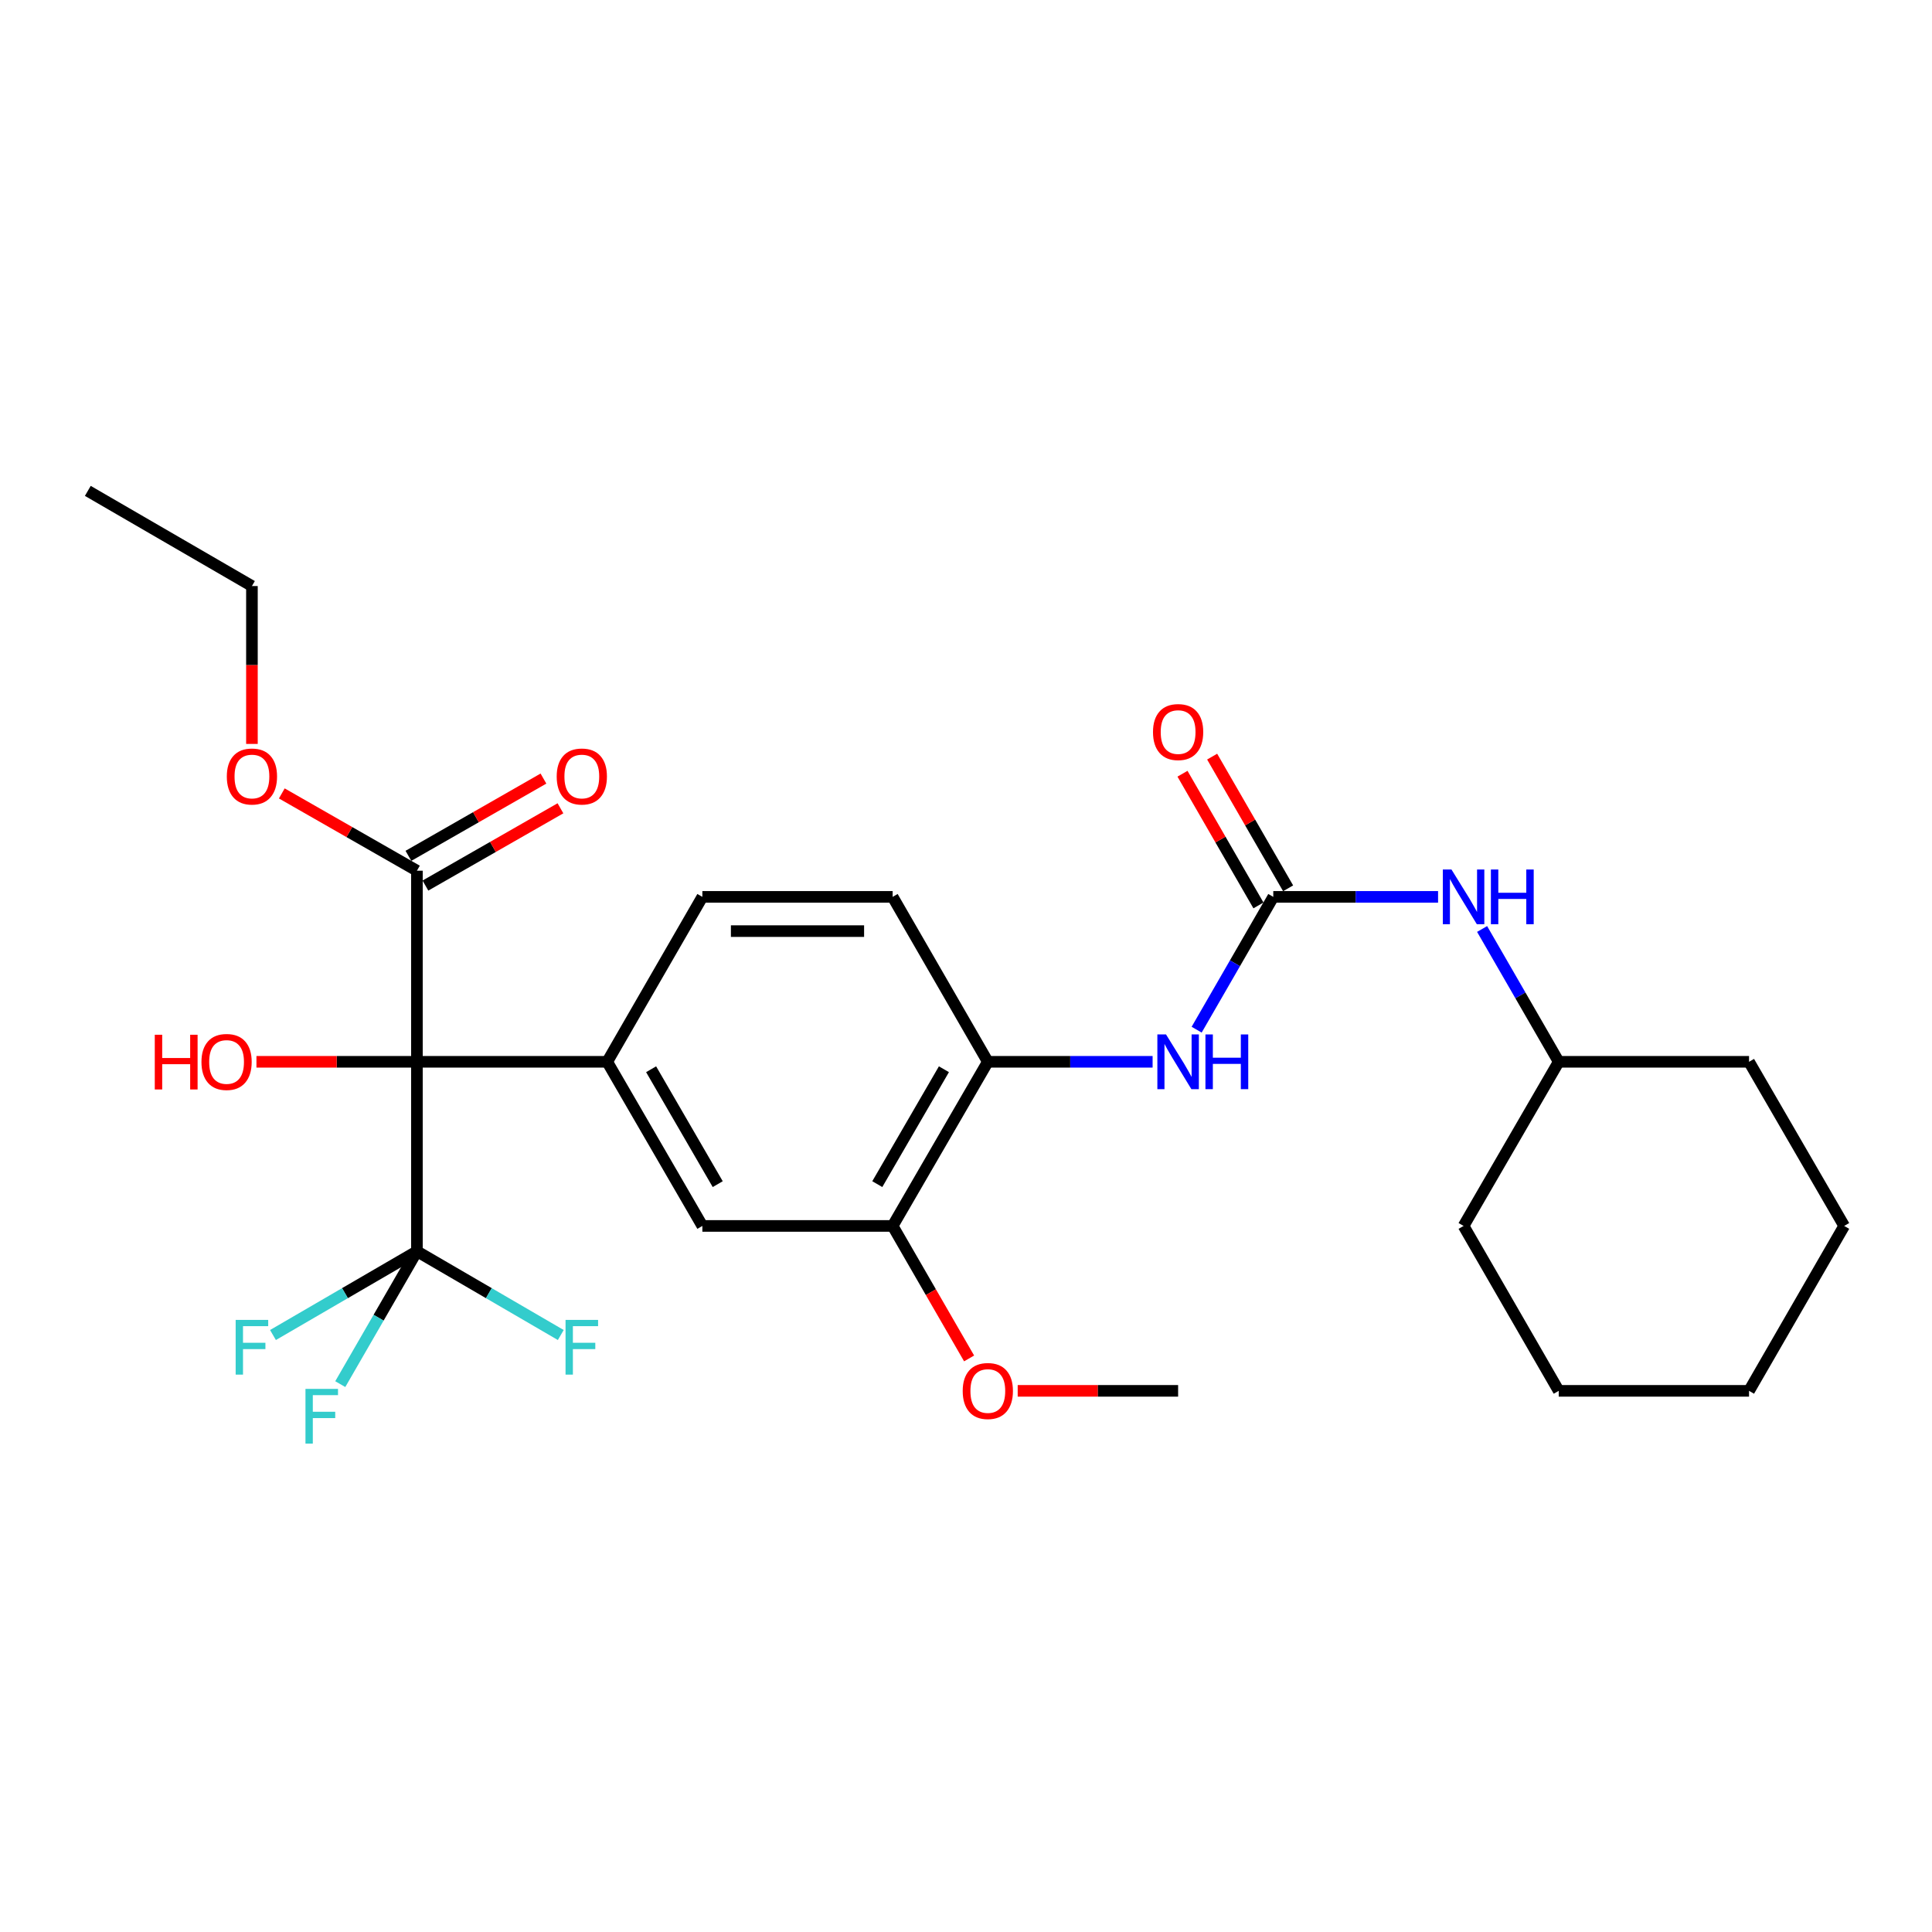 <?xml version='1.0' encoding='iso-8859-1'?>
<svg version='1.1' baseProfile='full'
              xmlns='http://www.w3.org/2000/svg'
                      xmlns:rdkit='http://www.rdkit.org/xml'
                      xmlns:xlink='http://www.w3.org/1999/xlink'
                  xml:space='preserve'
width='1000px' height='1000px' viewBox='0 0 1000 1000'>
<!-- END OF HEADER -->
<rect style='opacity:1.0;fill:#FFFFFF;stroke:none' width='1000' height='1000' x='0' y='0'> </rect>
<path class='bond-0' d='M 215.798,549.587 L 215.798,647.669' style='fill:none;fill-rule:evenodd;stroke:#000000;stroke-width:6px;stroke-linecap:butt;stroke-linejoin:miter;stroke-opacity:1' />
<path class='bond-1' d='M 215.798,549.587 L 314.294,549.587' style='fill:none;fill-rule:evenodd;stroke:#000000;stroke-width:6px;stroke-linecap:butt;stroke-linejoin:miter;stroke-opacity:1' />
<path class='bond-3' d='M 215.798,549.587 L 215.798,450.677' style='fill:none;fill-rule:evenodd;stroke:#000000;stroke-width:6px;stroke-linecap:butt;stroke-linejoin:miter;stroke-opacity:1' />
<path class='bond-16' d='M 215.798,549.587 L 174.267,549.587' style='fill:none;fill-rule:evenodd;stroke:#000000;stroke-width:6px;stroke-linecap:butt;stroke-linejoin:miter;stroke-opacity:1' />
<path class='bond-16' d='M 174.267,549.587 L 132.736,549.587' style='fill:none;fill-rule:evenodd;stroke:#FF0000;stroke-width:6px;stroke-linecap:butt;stroke-linejoin:miter;stroke-opacity:1' />
<path class='bond-13' d='M 215.798,647.669 L 178.544,669.337' style='fill:none;fill-rule:evenodd;stroke:#000000;stroke-width:6px;stroke-linecap:butt;stroke-linejoin:miter;stroke-opacity:1' />
<path class='bond-13' d='M 178.544,669.337 L 141.29,691.006' style='fill:none;fill-rule:evenodd;stroke:#33CCCC;stroke-width:6px;stroke-linecap:butt;stroke-linejoin:miter;stroke-opacity:1' />
<path class='bond-14' d='M 215.798,647.669 L 195.961,682.046' style='fill:none;fill-rule:evenodd;stroke:#000000;stroke-width:6px;stroke-linecap:butt;stroke-linejoin:miter;stroke-opacity:1' />
<path class='bond-14' d='M 195.961,682.046 L 176.124,716.423' style='fill:none;fill-rule:evenodd;stroke:#33CCCC;stroke-width:6px;stroke-linecap:butt;stroke-linejoin:miter;stroke-opacity:1' />
<path class='bond-15' d='M 215.798,647.669 L 253.028,669.336' style='fill:none;fill-rule:evenodd;stroke:#000000;stroke-width:6px;stroke-linecap:butt;stroke-linejoin:miter;stroke-opacity:1' />
<path class='bond-15' d='M 253.028,669.336 L 290.259,691.003' style='fill:none;fill-rule:evenodd;stroke:#33CCCC;stroke-width:6px;stroke-linecap:butt;stroke-linejoin:miter;stroke-opacity:1' />
<path class='bond-6' d='M 314.294,549.587 L 363.542,634.542' style='fill:none;fill-rule:evenodd;stroke:#000000;stroke-width:6px;stroke-linecap:butt;stroke-linejoin:miter;stroke-opacity:1' />
<path class='bond-6' d='M 337.016,553.44 L 371.49,612.909' style='fill:none;fill-rule:evenodd;stroke:#000000;stroke-width:6px;stroke-linecap:butt;stroke-linejoin:miter;stroke-opacity:1' />
<path class='bond-9' d='M 314.294,549.587 L 363.542,464.218' style='fill:none;fill-rule:evenodd;stroke:#000000;stroke-width:6px;stroke-linecap:butt;stroke-linejoin:miter;stroke-opacity:1' />
<path class='bond-2' d='M 659.049,464.218 L 639.216,498.59' style='fill:none;fill-rule:evenodd;stroke:#000000;stroke-width:6px;stroke-linecap:butt;stroke-linejoin:miter;stroke-opacity:1' />
<path class='bond-2' d='M 639.216,498.59 L 619.383,532.963' style='fill:none;fill-rule:evenodd;stroke:#0000FF;stroke-width:6px;stroke-linecap:butt;stroke-linejoin:miter;stroke-opacity:1' />
<path class='bond-8' d='M 659.049,464.218 L 701.695,464.218' style='fill:none;fill-rule:evenodd;stroke:#000000;stroke-width:6px;stroke-linecap:butt;stroke-linejoin:miter;stroke-opacity:1' />
<path class='bond-8' d='M 701.695,464.218 L 744.342,464.218' style='fill:none;fill-rule:evenodd;stroke:#0000FF;stroke-width:6px;stroke-linecap:butt;stroke-linejoin:miter;stroke-opacity:1' />
<path class='bond-10' d='M 666.726,459.789 L 647.065,425.707' style='fill:none;fill-rule:evenodd;stroke:#000000;stroke-width:6px;stroke-linecap:butt;stroke-linejoin:miter;stroke-opacity:1' />
<path class='bond-10' d='M 647.065,425.707 L 627.404,391.625' style='fill:none;fill-rule:evenodd;stroke:#FF0000;stroke-width:6px;stroke-linecap:butt;stroke-linejoin:miter;stroke-opacity:1' />
<path class='bond-10' d='M 651.372,468.646 L 631.711,434.564' style='fill:none;fill-rule:evenodd;stroke:#000000;stroke-width:6px;stroke-linecap:butt;stroke-linejoin:miter;stroke-opacity:1' />
<path class='bond-10' d='M 631.711,434.564 L 612.05,400.482' style='fill:none;fill-rule:evenodd;stroke:#FF0000;stroke-width:6px;stroke-linecap:butt;stroke-linejoin:miter;stroke-opacity:1' />
<path class='bond-11' d='M 220.2,458.37 L 255.146,438.371' style='fill:none;fill-rule:evenodd;stroke:#000000;stroke-width:6px;stroke-linecap:butt;stroke-linejoin:miter;stroke-opacity:1' />
<path class='bond-11' d='M 255.146,438.371 L 290.091,418.372' style='fill:none;fill-rule:evenodd;stroke:#FF0000;stroke-width:6px;stroke-linecap:butt;stroke-linejoin:miter;stroke-opacity:1' />
<path class='bond-11' d='M 211.396,442.985 L 246.341,422.986' style='fill:none;fill-rule:evenodd;stroke:#000000;stroke-width:6px;stroke-linecap:butt;stroke-linejoin:miter;stroke-opacity:1' />
<path class='bond-11' d='M 246.341,422.986 L 281.287,402.988' style='fill:none;fill-rule:evenodd;stroke:#FF0000;stroke-width:6px;stroke-linecap:butt;stroke-linejoin:miter;stroke-opacity:1' />
<path class='bond-17' d='M 215.798,450.677 L 180.829,430.676' style='fill:none;fill-rule:evenodd;stroke:#000000;stroke-width:6px;stroke-linecap:butt;stroke-linejoin:miter;stroke-opacity:1' />
<path class='bond-17' d='M 180.829,430.676 L 145.859,410.675' style='fill:none;fill-rule:evenodd;stroke:#FF0000;stroke-width:6px;stroke-linecap:butt;stroke-linejoin:miter;stroke-opacity:1' />
<path class='bond-4' d='M 596.588,549.587 L 553.942,549.587' style='fill:none;fill-rule:evenodd;stroke:#0000FF;stroke-width:6px;stroke-linecap:butt;stroke-linejoin:miter;stroke-opacity:1' />
<path class='bond-4' d='M 553.942,549.587 L 511.295,549.587' style='fill:none;fill-rule:evenodd;stroke:#000000;stroke-width:6px;stroke-linecap:butt;stroke-linejoin:miter;stroke-opacity:1' />
<path class='bond-5' d='M 511.295,549.587 L 462.028,634.542' style='fill:none;fill-rule:evenodd;stroke:#000000;stroke-width:6px;stroke-linecap:butt;stroke-linejoin:miter;stroke-opacity:1' />
<path class='bond-5' d='M 488.571,553.437 L 454.084,612.906' style='fill:none;fill-rule:evenodd;stroke:#000000;stroke-width:6px;stroke-linecap:butt;stroke-linejoin:miter;stroke-opacity:1' />
<path class='bond-28' d='M 511.295,549.587 L 462.028,464.218' style='fill:none;fill-rule:evenodd;stroke:#000000;stroke-width:6px;stroke-linecap:butt;stroke-linejoin:miter;stroke-opacity:1' />
<path class='bond-7' d='M 363.542,634.542 L 462.028,634.542' style='fill:none;fill-rule:evenodd;stroke:#000000;stroke-width:6px;stroke-linecap:butt;stroke-linejoin:miter;stroke-opacity:1' />
<path class='bond-18' d='M 462.028,634.542 L 481.818,668.829' style='fill:none;fill-rule:evenodd;stroke:#000000;stroke-width:6px;stroke-linecap:butt;stroke-linejoin:miter;stroke-opacity:1' />
<path class='bond-18' d='M 481.818,668.829 L 501.608,703.117' style='fill:none;fill-rule:evenodd;stroke:#FF0000;stroke-width:6px;stroke-linecap:butt;stroke-linejoin:miter;stroke-opacity:1' />
<path class='bond-19' d='M 767.134,480.842 L 786.963,515.214' style='fill:none;fill-rule:evenodd;stroke:#0000FF;stroke-width:6px;stroke-linecap:butt;stroke-linejoin:miter;stroke-opacity:1' />
<path class='bond-19' d='M 786.963,515.214 L 806.792,549.587' style='fill:none;fill-rule:evenodd;stroke:#000000;stroke-width:6px;stroke-linecap:butt;stroke-linejoin:miter;stroke-opacity:1' />
<path class='bond-12' d='M 363.542,464.218 L 462.028,464.218' style='fill:none;fill-rule:evenodd;stroke:#000000;stroke-width:6px;stroke-linecap:butt;stroke-linejoin:miter;stroke-opacity:1' />
<path class='bond-12' d='M 378.315,481.943 L 447.255,481.943' style='fill:none;fill-rule:evenodd;stroke:#000000;stroke-width:6px;stroke-linecap:butt;stroke-linejoin:miter;stroke-opacity:1' />
<path class='bond-20' d='M 130.4,385.051 L 130.4,344.194' style='fill:none;fill-rule:evenodd;stroke:#FF0000;stroke-width:6px;stroke-linecap:butt;stroke-linejoin:miter;stroke-opacity:1' />
<path class='bond-20' d='M 130.4,344.194 L 130.4,303.338' style='fill:none;fill-rule:evenodd;stroke:#000000;stroke-width:6px;stroke-linecap:butt;stroke-linejoin:miter;stroke-opacity:1' />
<path class='bond-21' d='M 526.758,719.901 L 568.274,719.901' style='fill:none;fill-rule:evenodd;stroke:#FF0000;stroke-width:6px;stroke-linecap:butt;stroke-linejoin:miter;stroke-opacity:1' />
<path class='bond-21' d='M 568.274,719.901 L 609.791,719.901' style='fill:none;fill-rule:evenodd;stroke:#000000;stroke-width:6px;stroke-linecap:butt;stroke-linejoin:miter;stroke-opacity:1' />
<path class='bond-22' d='M 806.792,549.587 L 905.298,549.587' style='fill:none;fill-rule:evenodd;stroke:#000000;stroke-width:6px;stroke-linecap:butt;stroke-linejoin:miter;stroke-opacity:1' />
<path class='bond-23' d='M 806.792,549.587 L 757.544,634.542' style='fill:none;fill-rule:evenodd;stroke:#000000;stroke-width:6px;stroke-linecap:butt;stroke-linejoin:miter;stroke-opacity:1' />
<path class='bond-24' d='M 130.4,303.338 L 45.455,254.08' style='fill:none;fill-rule:evenodd;stroke:#000000;stroke-width:6px;stroke-linecap:butt;stroke-linejoin:miter;stroke-opacity:1' />
<path class='bond-25' d='M 905.298,549.587 L 954.545,634.542' style='fill:none;fill-rule:evenodd;stroke:#000000;stroke-width:6px;stroke-linecap:butt;stroke-linejoin:miter;stroke-opacity:1' />
<path class='bond-26' d='M 757.544,634.542 L 806.792,719.901' style='fill:none;fill-rule:evenodd;stroke:#000000;stroke-width:6px;stroke-linecap:butt;stroke-linejoin:miter;stroke-opacity:1' />
<path class='bond-29' d='M 954.545,634.542 L 905.298,719.901' style='fill:none;fill-rule:evenodd;stroke:#000000;stroke-width:6px;stroke-linecap:butt;stroke-linejoin:miter;stroke-opacity:1' />
<path class='bond-27' d='M 806.792,719.901 L 905.298,719.901' style='fill:none;fill-rule:evenodd;stroke:#000000;stroke-width:6px;stroke-linecap:butt;stroke-linejoin:miter;stroke-opacity:1' />
<path  class='atom-5' d='M 603.531 535.427
L 612.811 550.427
Q 613.731 551.907, 615.211 554.587
Q 616.691 557.267, 616.771 557.427
L 616.771 535.427
L 620.531 535.427
L 620.531 563.747
L 616.651 563.747
L 606.691 547.347
Q 605.531 545.427, 604.291 543.227
Q 603.091 541.027, 602.731 540.347
L 602.731 563.747
L 599.051 563.747
L 599.051 535.427
L 603.531 535.427
' fill='#0000FF'/>
<path  class='atom-5' d='M 623.931 535.427
L 627.771 535.427
L 627.771 547.467
L 642.251 547.467
L 642.251 535.427
L 646.091 535.427
L 646.091 563.747
L 642.251 563.747
L 642.251 550.667
L 627.771 550.667
L 627.771 563.747
L 623.931 563.747
L 623.931 535.427
' fill='#0000FF'/>
<path  class='atom-9' d='M 751.284 450.058
L 760.564 465.058
Q 761.484 466.538, 762.964 469.218
Q 764.444 471.898, 764.524 472.058
L 764.524 450.058
L 768.284 450.058
L 768.284 478.378
L 764.404 478.378
L 754.444 461.978
Q 753.284 460.058, 752.044 457.858
Q 750.844 455.658, 750.484 454.978
L 750.484 478.378
L 746.804 478.378
L 746.804 450.058
L 751.284 450.058
' fill='#0000FF'/>
<path  class='atom-9' d='M 771.684 450.058
L 775.524 450.058
L 775.524 462.098
L 790.004 462.098
L 790.004 450.058
L 793.844 450.058
L 793.844 478.378
L 790.004 478.378
L 790.004 465.298
L 775.524 465.298
L 775.524 478.378
L 771.684 478.378
L 771.684 450.058
' fill='#0000FF'/>
<path  class='atom-11' d='M 596.791 378.909
Q 596.791 372.109, 600.151 368.309
Q 603.511 364.509, 609.791 364.509
Q 616.071 364.509, 619.431 368.309
Q 622.791 372.109, 622.791 378.909
Q 622.791 385.789, 619.391 389.709
Q 615.991 393.589, 609.791 393.589
Q 603.551 393.589, 600.151 389.709
Q 596.791 385.829, 596.791 378.909
M 609.791 390.389
Q 614.111 390.389, 616.431 387.509
Q 618.791 384.589, 618.791 378.909
Q 618.791 373.349, 616.431 370.549
Q 614.111 367.709, 609.791 367.709
Q 605.471 367.709, 603.111 370.509
Q 600.791 373.309, 600.791 378.909
Q 600.791 384.629, 603.111 387.509
Q 605.471 390.389, 609.791 390.389
' fill='#FF0000'/>
<path  class='atom-12' d='M 288.147 401.913
Q 288.147 395.113, 291.507 391.313
Q 294.867 387.513, 301.147 387.513
Q 307.427 387.513, 310.787 391.313
Q 314.147 395.113, 314.147 401.913
Q 314.147 408.793, 310.747 412.713
Q 307.347 416.593, 301.147 416.593
Q 294.907 416.593, 291.507 412.713
Q 288.147 408.833, 288.147 401.913
M 301.147 413.393
Q 305.467 413.393, 307.787 410.513
Q 310.147 407.593, 310.147 401.913
Q 310.147 396.353, 307.787 393.553
Q 305.467 390.713, 301.147 390.713
Q 296.827 390.713, 294.467 393.513
Q 292.147 396.313, 292.147 401.913
Q 292.147 407.633, 294.467 410.513
Q 296.827 413.393, 301.147 413.393
' fill='#FF0000'/>
<path  class='atom-14' d='M 121.98 683.18
L 138.82 683.18
L 138.82 686.42
L 125.78 686.42
L 125.78 695.02
L 137.38 695.02
L 137.38 698.3
L 125.78 698.3
L 125.78 711.5
L 121.98 711.5
L 121.98 683.18
' fill='#33CCCC'/>
<path  class='atom-15' d='M 158.111 718.887
L 174.951 718.887
L 174.951 722.127
L 161.911 722.127
L 161.911 730.727
L 173.511 730.727
L 173.511 734.007
L 161.911 734.007
L 161.911 747.207
L 158.111 747.207
L 158.111 718.887
' fill='#33CCCC'/>
<path  class='atom-16' d='M 292.727 683.18
L 309.567 683.18
L 309.567 686.42
L 296.527 686.42
L 296.527 695.02
L 308.127 695.02
L 308.127 698.3
L 296.527 698.3
L 296.527 711.5
L 292.727 711.5
L 292.727 683.18
' fill='#33CCCC'/>
<path  class='atom-17' d='M 80.113 535.587
L 83.953 535.587
L 83.953 547.627
L 98.433 547.627
L 98.433 535.587
L 102.273 535.587
L 102.273 563.907
L 98.433 563.907
L 98.433 550.827
L 83.953 550.827
L 83.953 563.907
L 80.113 563.907
L 80.113 535.587
' fill='#FF0000'/>
<path  class='atom-17' d='M 104.273 549.667
Q 104.273 542.867, 107.633 539.067
Q 110.993 535.267, 117.273 535.267
Q 123.553 535.267, 126.913 539.067
Q 130.273 542.867, 130.273 549.667
Q 130.273 556.547, 126.873 560.467
Q 123.473 564.347, 117.273 564.347
Q 111.033 564.347, 107.633 560.467
Q 104.273 556.587, 104.273 549.667
M 117.273 561.147
Q 121.593 561.147, 123.913 558.267
Q 126.273 555.347, 126.273 549.667
Q 126.273 544.107, 123.913 541.307
Q 121.593 538.467, 117.273 538.467
Q 112.953 538.467, 110.593 541.267
Q 108.273 544.067, 108.273 549.667
Q 108.273 555.387, 110.593 558.267
Q 112.953 561.147, 117.273 561.147
' fill='#FF0000'/>
<path  class='atom-18' d='M 117.4 401.913
Q 117.4 395.113, 120.76 391.313
Q 124.12 387.513, 130.4 387.513
Q 136.68 387.513, 140.04 391.313
Q 143.4 395.113, 143.4 401.913
Q 143.4 408.793, 140 412.713
Q 136.6 416.593, 130.4 416.593
Q 124.16 416.593, 120.76 412.713
Q 117.4 408.833, 117.4 401.913
M 130.4 413.393
Q 134.72 413.393, 137.04 410.513
Q 139.4 407.593, 139.4 401.913
Q 139.4 396.353, 137.04 393.553
Q 134.72 390.713, 130.4 390.713
Q 126.08 390.713, 123.72 393.513
Q 121.4 396.313, 121.4 401.913
Q 121.4 407.633, 123.72 410.513
Q 126.08 413.393, 130.4 413.393
' fill='#FF0000'/>
<path  class='atom-19' d='M 498.295 719.981
Q 498.295 713.181, 501.655 709.381
Q 505.015 705.581, 511.295 705.581
Q 517.575 705.581, 520.935 709.381
Q 524.295 713.181, 524.295 719.981
Q 524.295 726.861, 520.895 730.781
Q 517.495 734.661, 511.295 734.661
Q 505.055 734.661, 501.655 730.781
Q 498.295 726.901, 498.295 719.981
M 511.295 731.461
Q 515.615 731.461, 517.935 728.581
Q 520.295 725.661, 520.295 719.981
Q 520.295 714.421, 517.935 711.621
Q 515.615 708.781, 511.295 708.781
Q 506.975 708.781, 504.615 711.581
Q 502.295 714.381, 502.295 719.981
Q 502.295 725.701, 504.615 728.581
Q 506.975 731.461, 511.295 731.461
' fill='#FF0000'/>
</svg>
